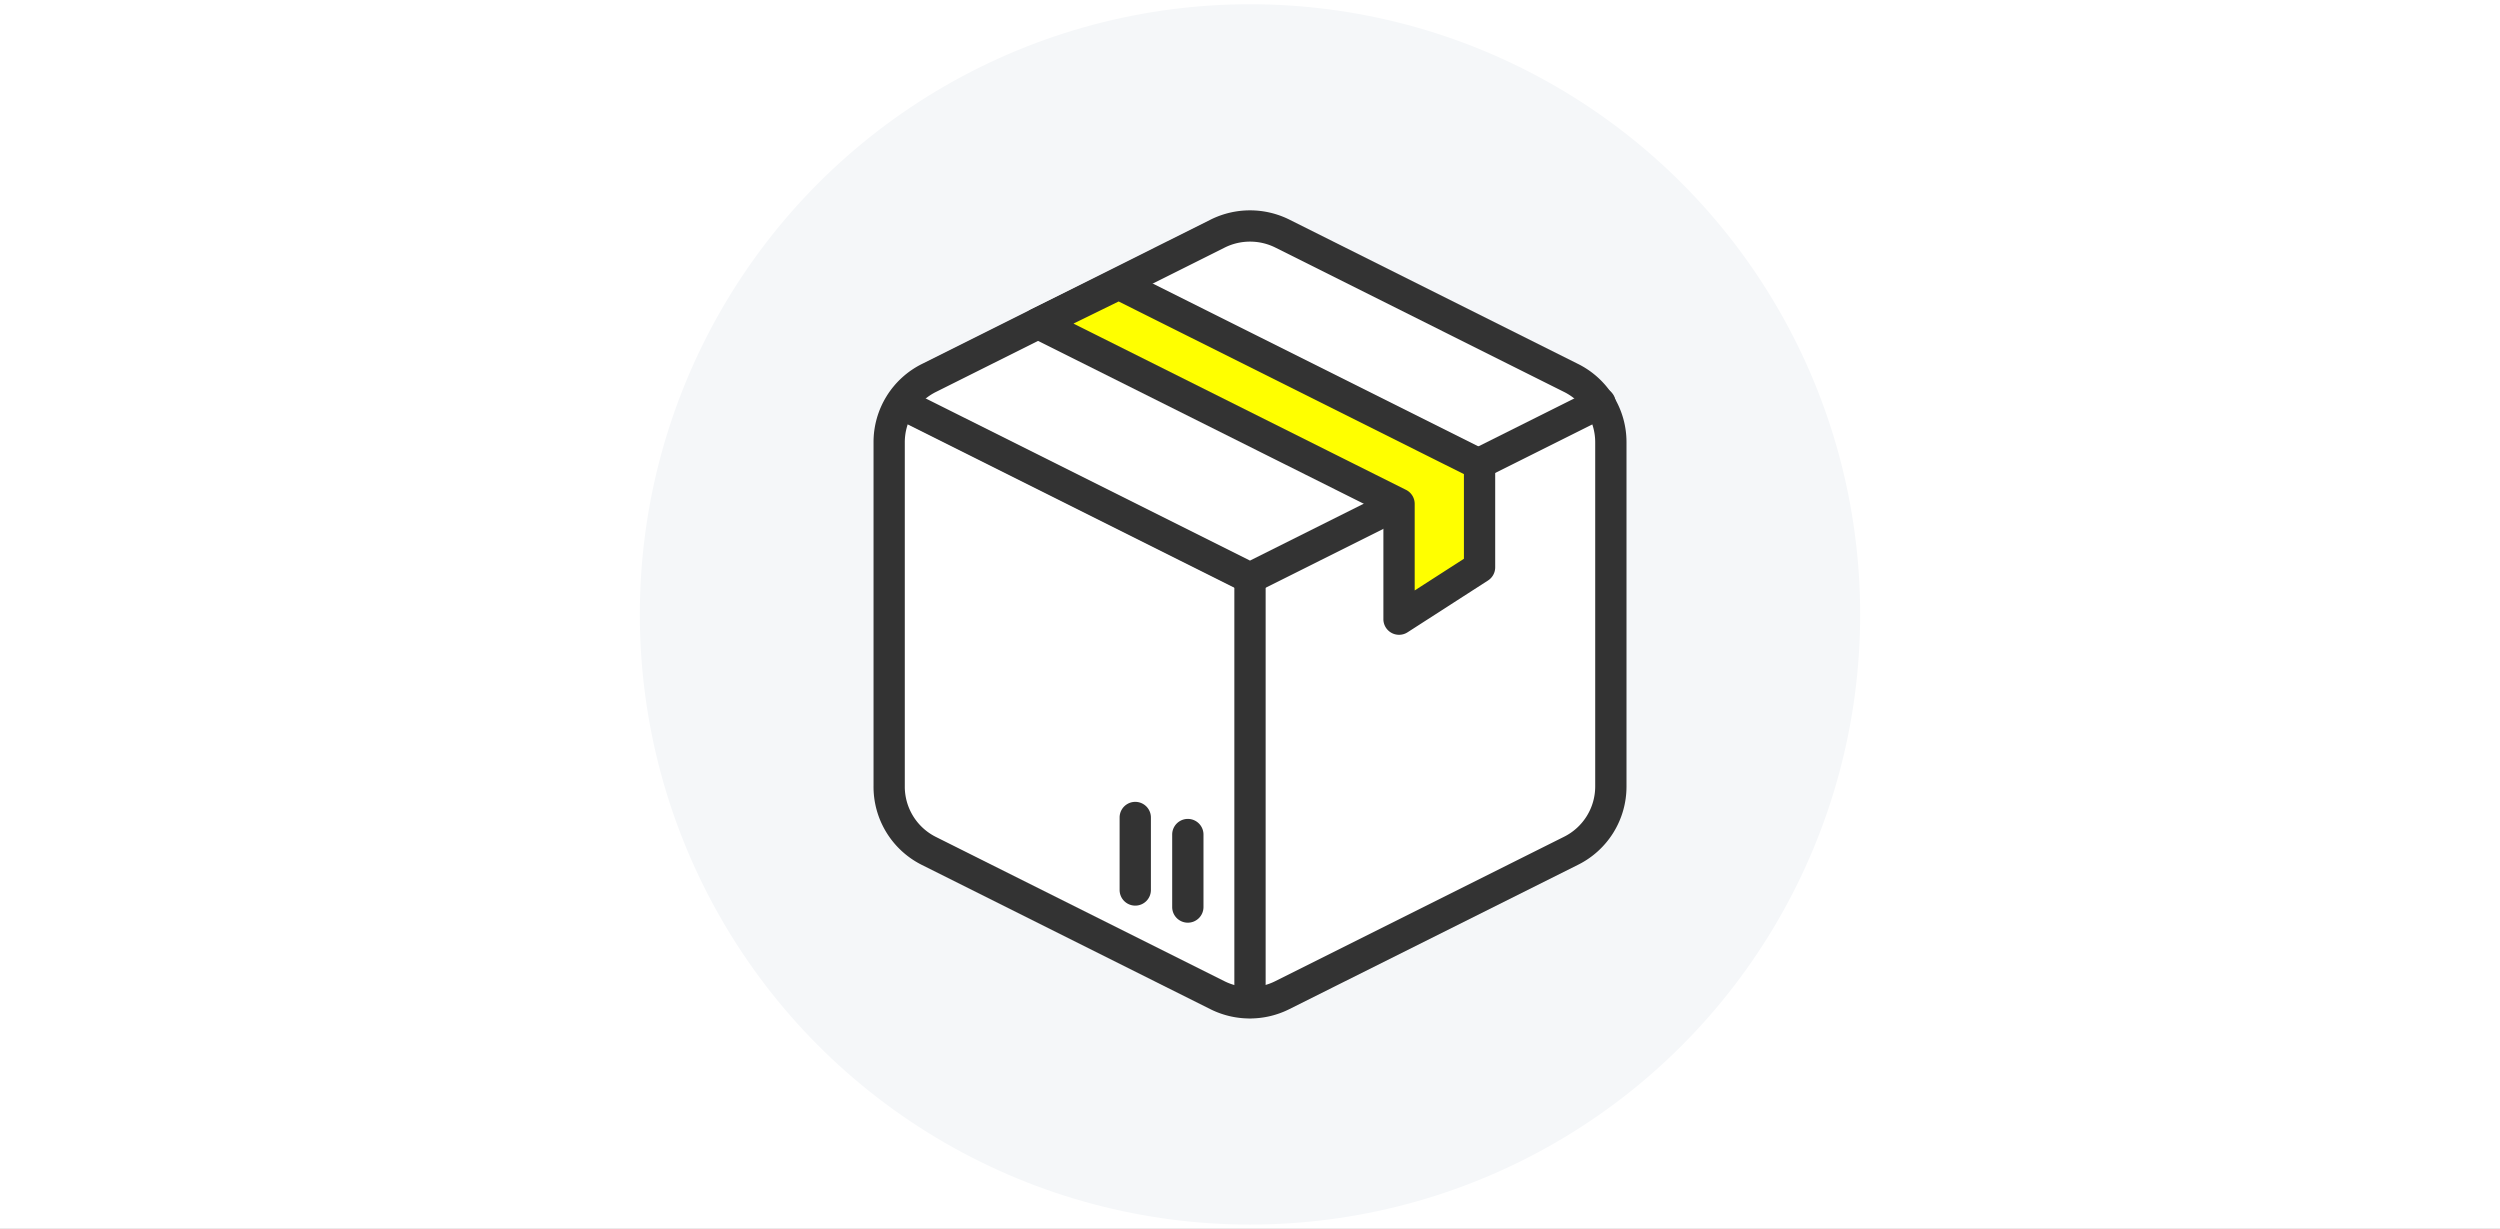 <svg id="pict_haisou" xmlns="http://www.w3.org/2000/svg" width="295" height="145" viewBox="0 0 295 145">
  <rect x="0" y="0" width="295" height="145" fill="#808080" stroke="none"/>
  <rect id="長方形_2925" data-name="長方形 2925" width="295" height="145" fill="none"/>
  <g id="レイヤー_2" data-name="レイヤー 2" transform="translate(-360 -3449.5)">
    <rect id="長方形_4027" data-name="長方形 4027" width="295" height="145" transform="translate(360 3449.5)" fill="#fff"/>
    <g id="グループ_8083" data-name="グループ 8083">
      <g id="グループ_8082" data-name="グループ 8082">
        <circle id="楕円形_1411" data-name="楕円形 1411" cx="72" cy="72" r="72" transform="translate(435.5 3450)" fill="#f5f7f9"/>
      </g>
    </g>
    <g id="グループ_8084" data-name="グループ 8084">
      <path id="パス_13114" data-name="パス 13114" d="M511.29,3477.051l34.064,17.032a8.517,8.517,0,0,1,4.727,7.622v40.579a8.517,8.517,0,0,1-4.727,7.622l-34.064,17.033a8.519,8.519,0,0,1-7.622,0L469.6,3549.906a8.518,8.518,0,0,1-4.684-7.664v-40.537a8.517,8.517,0,0,1,4.727-7.622l34.064-17.032A8.519,8.519,0,0,1,511.29,3477.051Z" fill="#fff"/>
      <path id="パス_13115" data-name="パス 13115" d="M507.479,3569.68a10.387,10.387,0,0,1-4.637-1.089l-34.065-17.032a10.306,10.306,0,0,1-5.7-9.329v-40.525a10.3,10.3,0,0,1,5.751-9.276l34.061-17.031a10.423,10.423,0,0,1,9.227,0h0l34.064,17.033a10.3,10.3,0,0,1,5.747,9.273v40.58a10.306,10.306,0,0,1-5.75,9.277l-34.061,17.03A10.384,10.384,0,0,1,507.479,3569.68Zm.021-91.668a6.662,6.662,0,0,0-2.967.693l-34.061,17.03a6.634,6.634,0,0,0-3.706,5.971v40.536a6.635,6.635,0,0,0,3.668,6.015l34.06,17.029a6.7,6.7,0,0,0,5.97,0l34.064-17.033a6.634,6.634,0,0,0,3.706-5.971v-40.578a6.632,6.632,0,0,0-3.7-5.968L510.466,3478.7A6.676,6.676,0,0,0,507.5,3478.012Z" fill="#333"/>
    </g>
    <path id="パス_13116" data-name="パス 13116" d="M507.5,3519.562a1.842,1.842,0,0,1-.826-.2l-41.218-20.608a1.847,1.847,0,0,1,1.652-3.3l40.392,20.195,40.392-20.195a1.848,1.848,0,1,1,1.653,3.3l-41.219,20.608A1.845,1.845,0,0,1,507.5,3519.562Z" fill="#333"/>
    <path id="パス_13117" data-name="パス 13117" d="M507.5,3569.637a1.846,1.846,0,0,1-1.847-1.847v-50.075a1.846,1.846,0,1,1,3.693,0v50.075A1.846,1.846,0,0,1,507.5,3569.637Z" fill="#333"/>
    <g id="グループ_8086" data-name="グループ 8086">
      <g id="グループ_8085" data-name="グループ 8085">
        <path id="パス_13118" data-name="パス 13118" d="M525.087,3522.56v-13.6l-42.581-21.291,9.5-4.653,42.581,21.291v12.138Z" fill="#ff0"/>
        <path id="パス_13119" data-name="パス 13119" d="M525.087,3524.406a1.845,1.845,0,0,1-1.847-1.846V3510.1l-41.561-20.78a1.848,1.848,0,0,1,.014-3.311l9.5-4.652a1.861,1.861,0,0,1,1.639.006l42.581,21.29a1.849,1.849,0,0,1,1.02,1.653v12.138a1.846,1.846,0,0,1-.846,1.553l-9.5,6.117A1.843,1.843,0,0,1,525.087,3524.406Zm-38.416-36.722,39.242,19.62a1.847,1.847,0,0,1,1.02,1.652v10.218l5.809-3.739v-9.99L492,3485.074Z" fill="#333"/>
      </g>
    </g>
    <path id="パス_13120" data-name="パス 13120" d="M500.165,3558.377a1.846,1.846,0,0,1-1.847-1.847v-8.552a1.846,1.846,0,1,1,3.693,0v8.552A1.846,1.846,0,0,1,500.165,3558.377Z" fill="#333"/>
    <path id="パス_13121" data-name="パス 13121" d="M493.961,3556.364a1.846,1.846,0,0,1-1.847-1.846v-8.552a1.846,1.846,0,1,1,3.693,0v8.552A1.845,1.845,0,0,1,493.961,3556.364Z" fill="#333"/>
  </g>
</svg>
